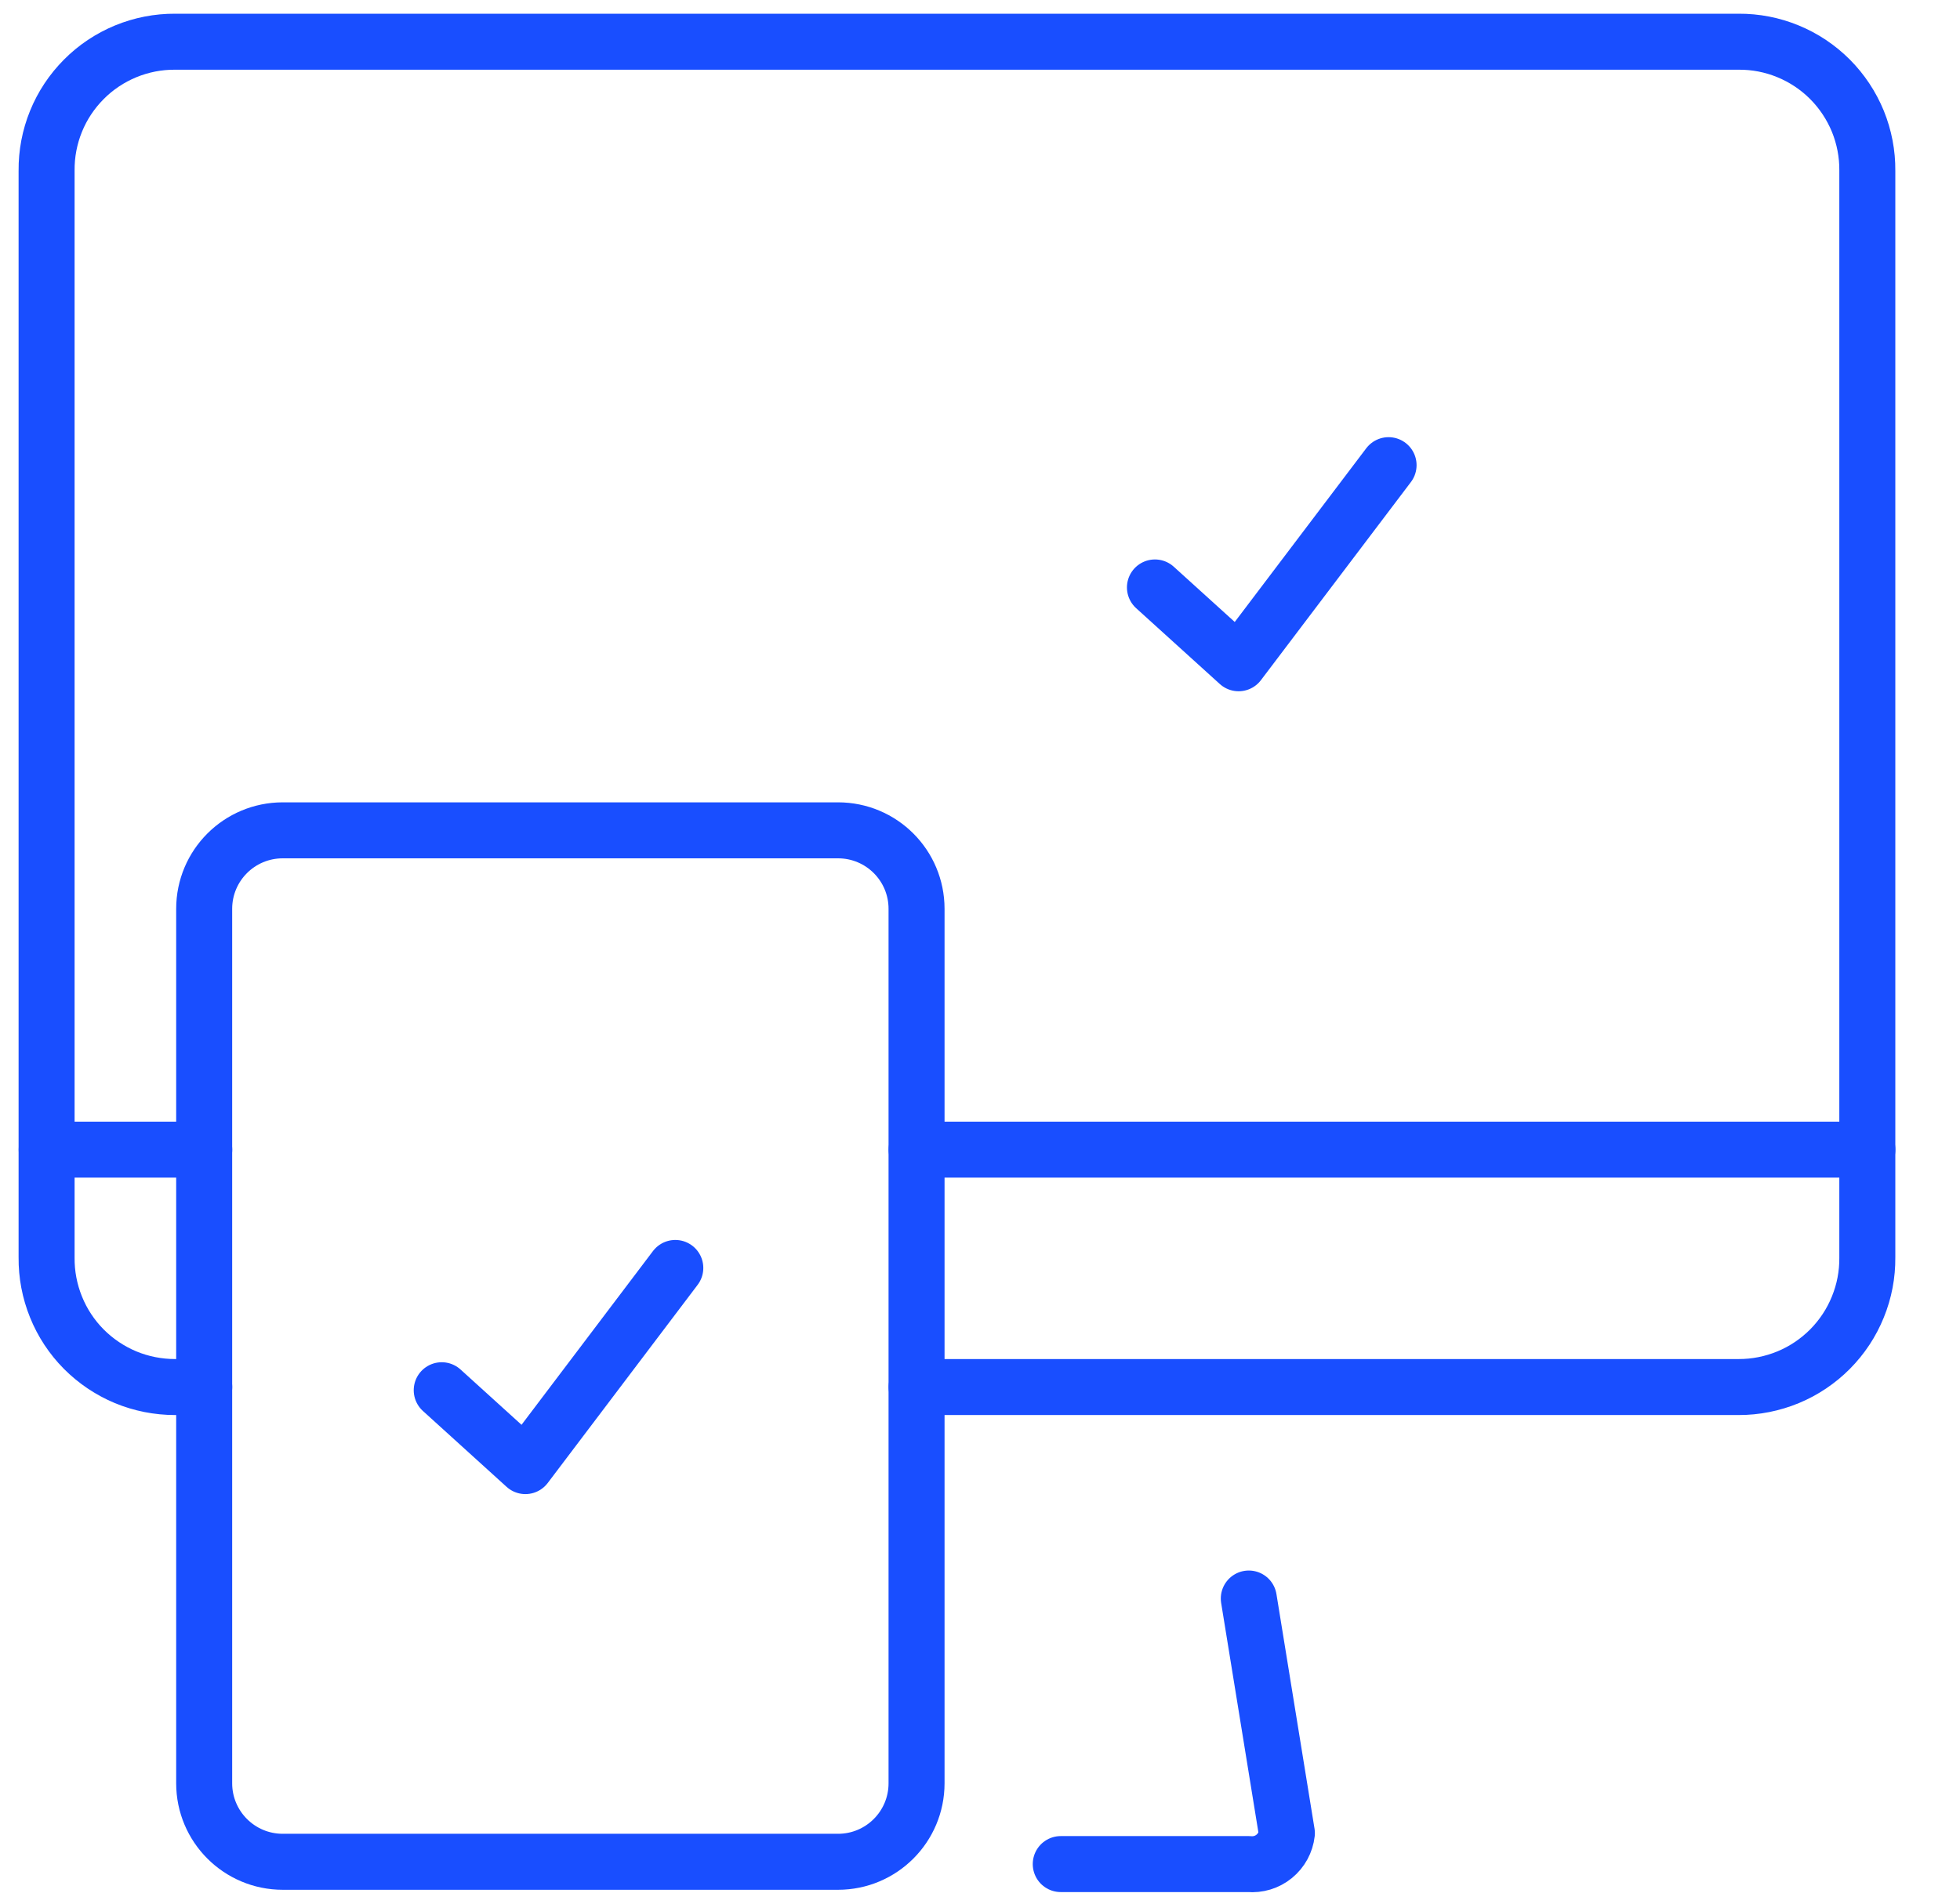 <svg width="35" height="34" viewBox="0 0 35 34" fill="none" xmlns="http://www.w3.org/2000/svg">
<g clip-path="url(#clip0_190_36192)">
<path d="M18.942 33.293H22.301C22.465 33.308 22.627 33.259 22.754 33.155C22.881 33.051 22.962 32.902 22.98 32.74L22.3 28.55" stroke="#194EFF" stroke-width="1" stroke-linecap="round" stroke-linejoin="round"/>
<path d="M16.368 24.773H31.046C31.35 24.774 31.65 24.714 31.931 24.598C32.211 24.482 32.465 24.311 32.679 24.096C32.893 23.88 33.062 23.625 33.176 23.343C33.291 23.062 33.348 22.761 33.345 22.458V3.05C33.348 2.747 33.29 2.447 33.176 2.166C33.061 1.886 32.892 1.631 32.678 1.416C32.464 1.202 32.21 1.032 31.93 0.917C31.649 0.801 31.349 0.743 31.046 0.745H3.127C2.824 0.743 2.524 0.802 2.244 0.917C1.964 1.033 1.71 1.202 1.497 1.417C1.283 1.632 1.114 1.886 1 2.167C0.886 2.447 0.829 2.747 0.832 3.05V22.458C0.829 22.761 0.886 23.062 1 23.343C1.113 23.624 1.282 23.88 1.495 24.095C1.709 24.31 1.963 24.481 2.243 24.598C2.523 24.714 2.823 24.773 3.127 24.773H3.647" stroke="#194EFF" stroke-width="1" stroke-linecap="round" stroke-linejoin="round"/>
<path d="M16.368 20.533H33.346" stroke="#194EFF" stroke-width="1" stroke-linecap="round" stroke-linejoin="round"/>
<path d="M0.834 20.533H3.647" stroke="#194EFF" stroke-width="1" stroke-linecap="round" stroke-linejoin="round"/>
<path d="M14.965 14.83H5.049C4.274 14.83 3.646 15.457 3.646 16.232V31.85C3.646 32.624 4.274 33.252 5.049 33.252H14.965C15.74 33.252 16.367 32.624 16.367 31.85V16.232C16.367 15.457 15.74 14.83 14.965 14.83Z" stroke="#194EFF" stroke-width="1" stroke-linecap="round" stroke-linejoin="round"/>
<path d="M20.624 10.492L22.118 11.846L24.796 8.308" stroke="#194EFF" stroke-width="1" stroke-linecap="round" stroke-linejoin="round"/>
<path d="M7.888 24.83L9.382 26.185L12.059 22.646" stroke="#194EFF" stroke-width="1" stroke-linecap="round" stroke-linejoin="round"/>
</g>
<defs>
<clipPath id="clip0_190_36192">
<rect width="34" height="34" fill="white" transform="translate(0.052)"/>
</clipPath>
</defs>
</svg>
